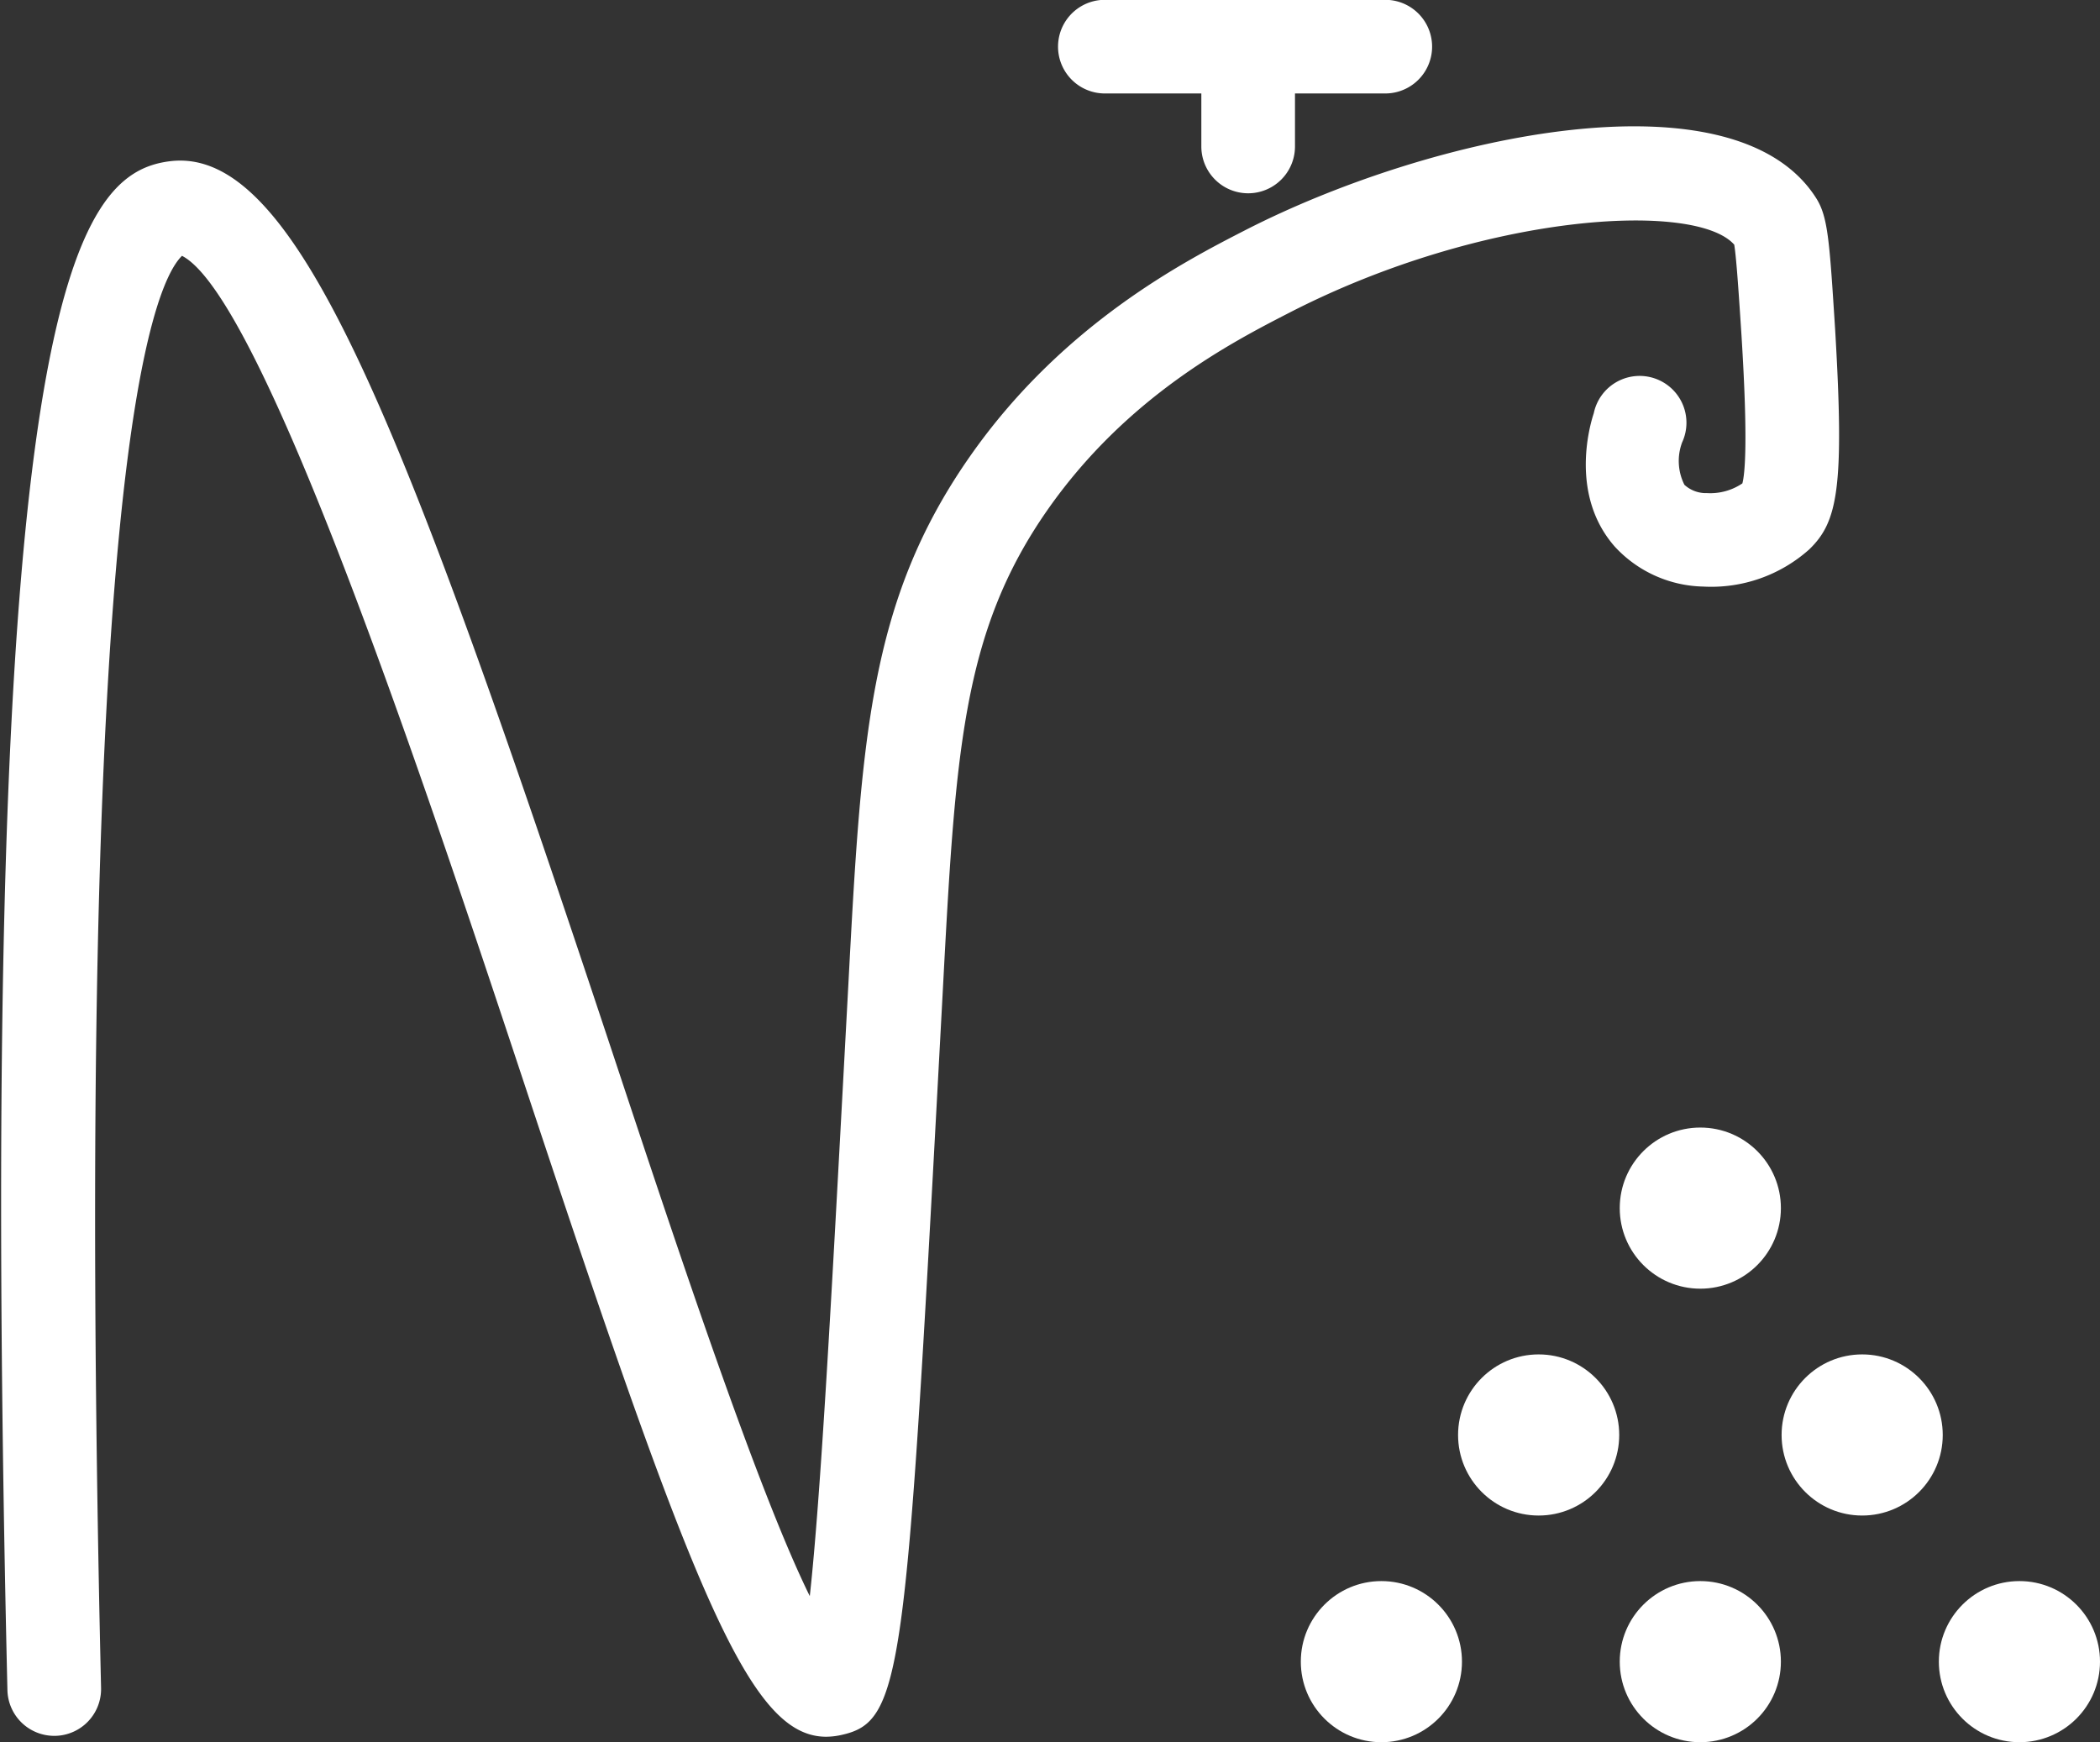 <svg xmlns="http://www.w3.org/2000/svg" id="Isolation_Mode" data-name="Isolation Mode" viewBox="0 0 118.85 98.61"><rect x="0" y="0" width="118.85" height="98.61" fill="#333333" stroke="none"/><defs><style>.cls-1{fill:#fff;}</style></defs><title>footer-logo-picto</title><circle class="cls-1" cx="96.23" cy="68.38" r="4.56"></circle><circle class="cls-1" cx="105.39" cy="81.22" r="4.56"></circle><circle class="cls-1" cx="87.08" cy="81.22" r="4.56"></circle><circle class="cls-1" cx="114.29" cy="94.05" r="4.56"></circle><circle class="cls-1" cx="96.23" cy="94.05" r="4.56"></circle><circle class="cls-1" cx="78.18" cy="94.05" r="4.56"></circle><path class="cls-1" d="M431.72,167.6h5.46v3a2.65,2.65,0,0,0,5.3,0v-3h5.11a2.65,2.65,0,1,0,0-5.3H431.72a2.65,2.65,0,0,0,0,5.3Z" transform="translate(-369.19 -162.31)"></path><path class="cls-1" d="M467.34,176.16c.13.8.27,3,.41,5.13.38,6.07.19,7.86.05,8.38a3.24,3.24,0,0,1-2,.55,1.81,1.81,0,0,1-1.28-.47,3,3,0,0,1-.13-2.4,2.65,2.65,0,1,0-5-1.65c-.25.75-1.35,4.66,1.19,7.55a7,7,0,0,0,5,2.26,8.32,8.32,0,0,0,6-2.1c1.62-1.56,2-3.48,1.47-12.45-.32-5-.4-6.37-1.07-7.43-4.6-7.27-21.7-3.63-32.32,1.81-3.37,1.73-10.37,5.31-15.63,12.88-5.68,8.17-6.09,15.94-6.84,30.06l-.17,3.15c-.77,14.28-1.38,25.59-2,31.22-2.93-5.94-7.41-19.43-11.15-30.71-11.9-35.84-17.87-51.45-25.1-50.5-5.38.71-11,8-9.16,86.53a2.65,2.65,0,0,0,2.65,2.59h.06a2.65,2.65,0,0,0,2.59-2.71c-1.59-68.44,2.86-79.38,4.58-81.06,4.6,2.36,13.82,30.12,19.36,46.82,9.61,29,12.76,37,17.1,37a4.09,4.09,0,0,0,.9-.11c3.4-.77,3.62-3.47,5.52-38.81l.17-3.15c.72-13.57,1.08-20.39,5.9-27.32,4.51-6.48,10.49-9.55,13.74-11.22C453.16,174.36,465.15,173.67,467.34,176.16Z" transform="translate(-369.19 -162.31)"></path></svg>